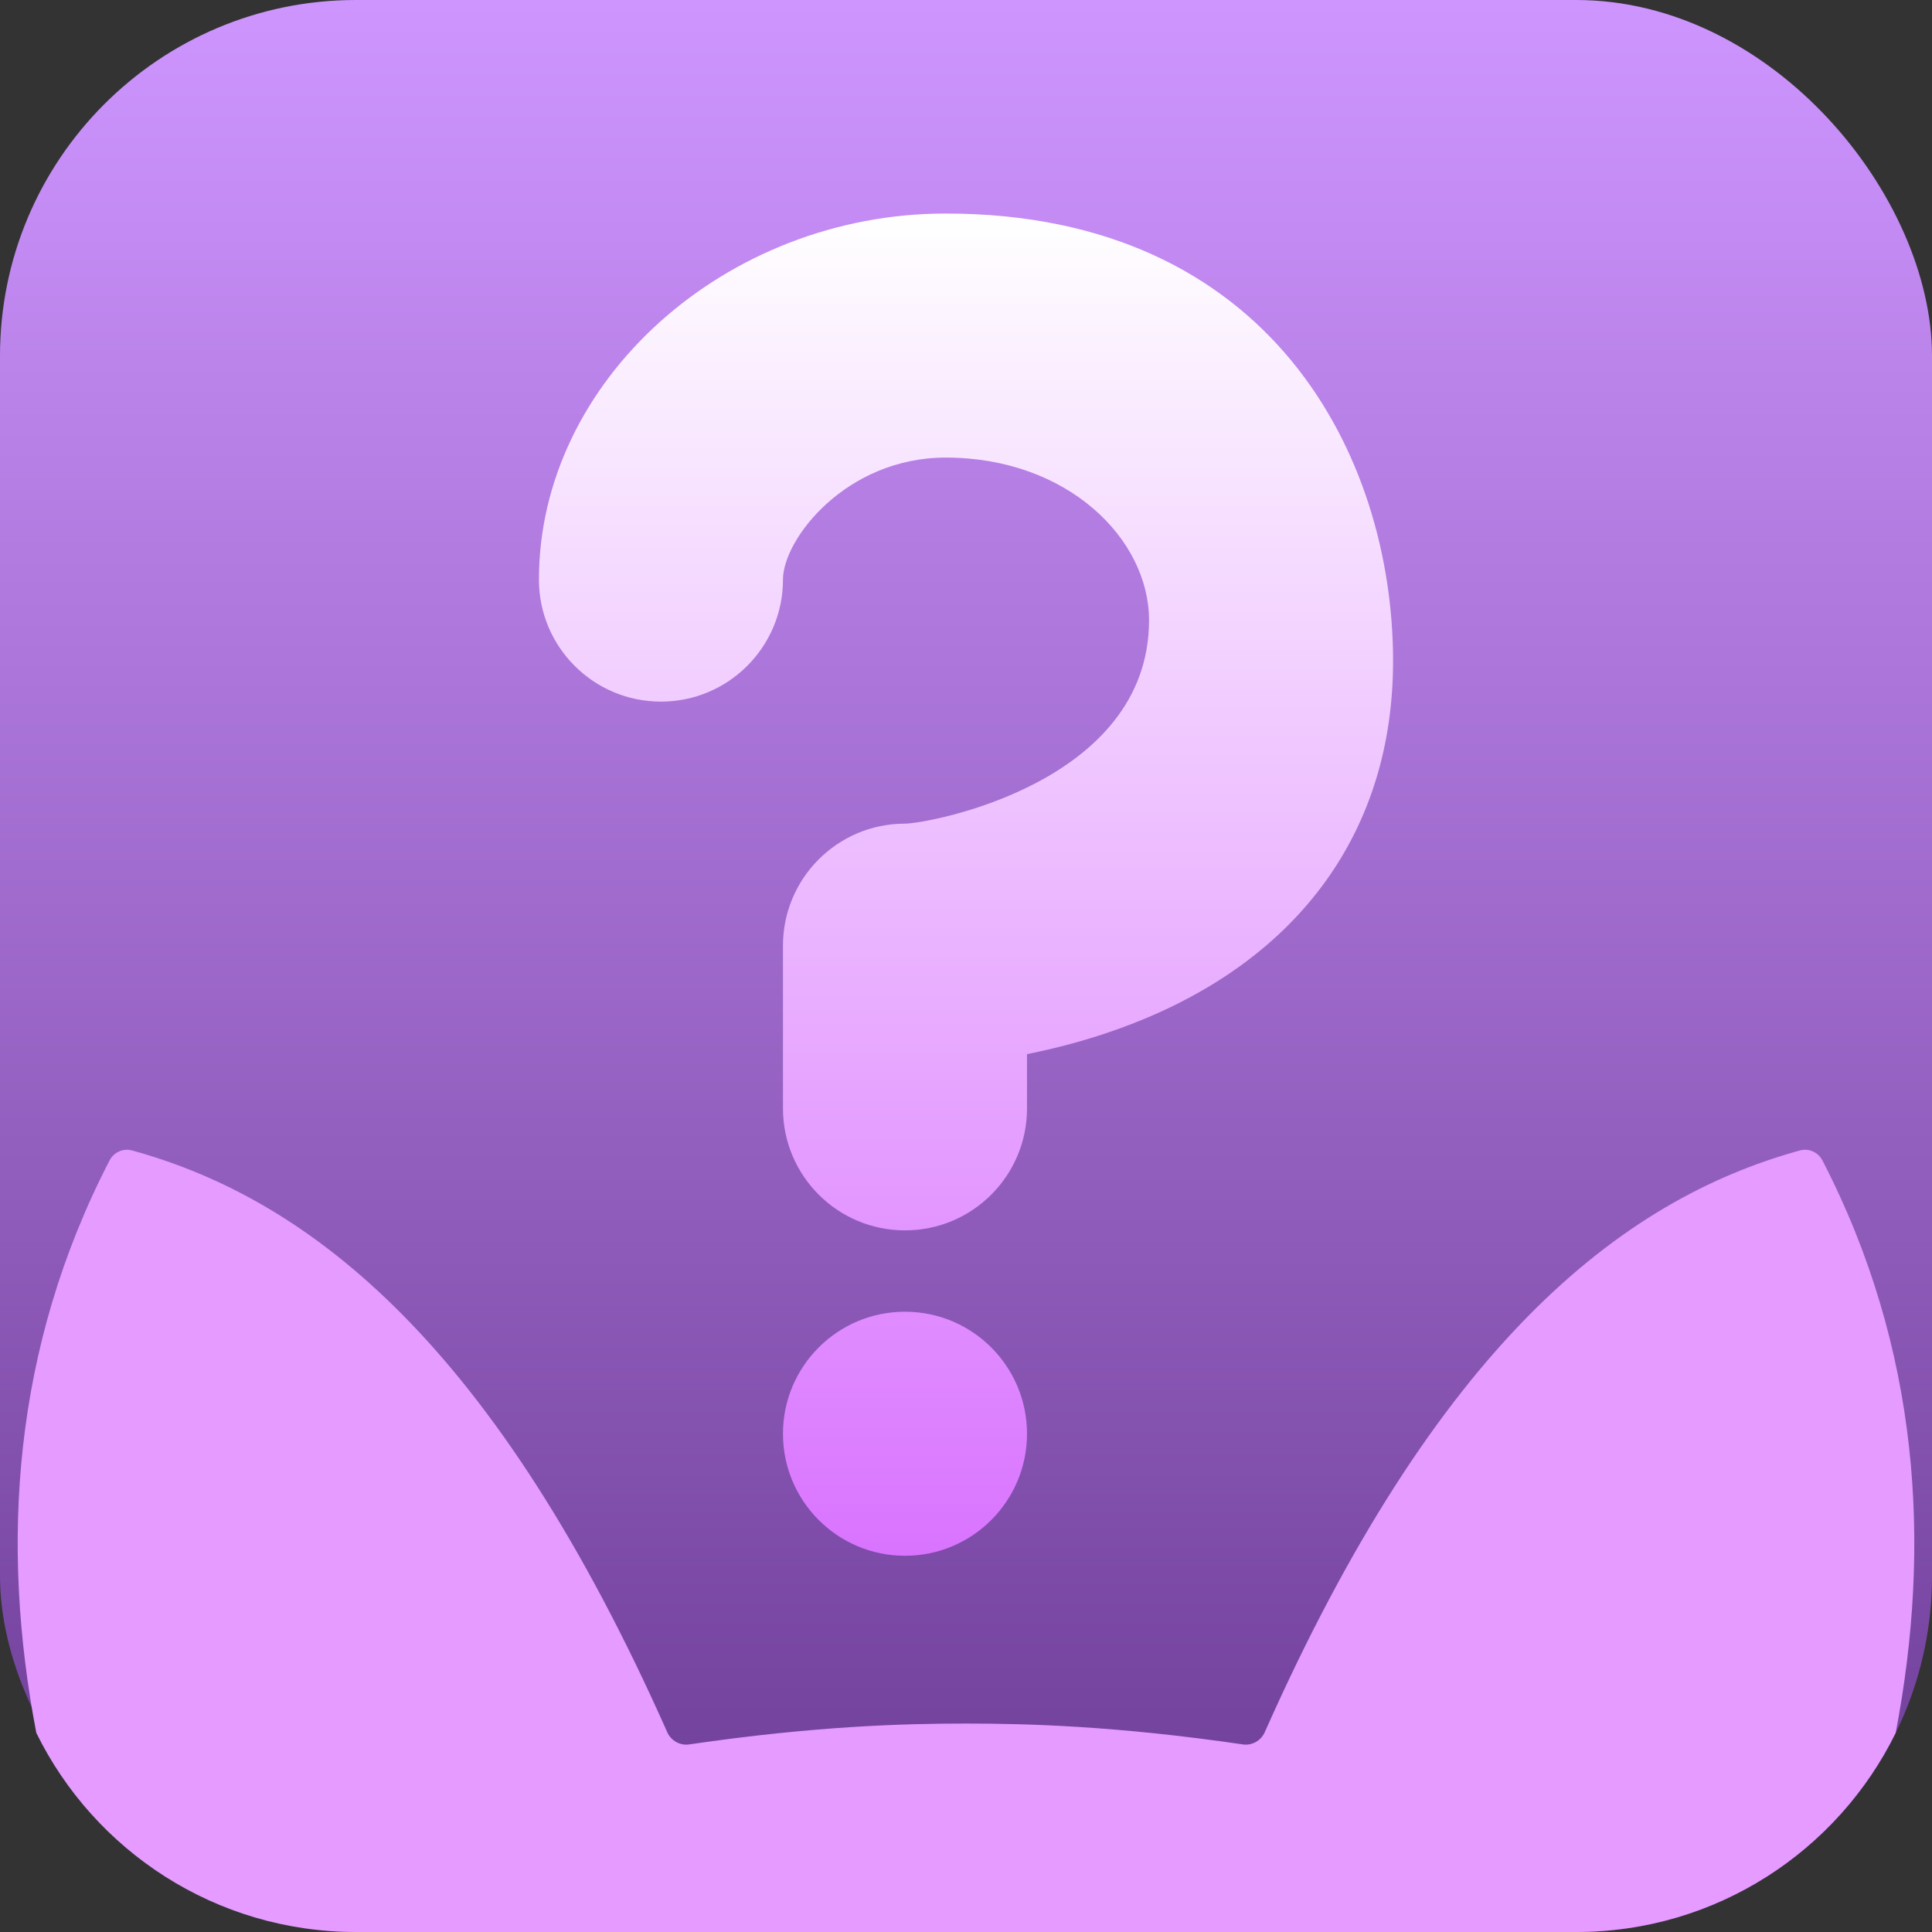 <?xml version="1.0" encoding="UTF-8" standalone="no"?>
<svg
   width="380"
   height="380"
   viewBox="0 0 380 380"
   fill="none"
   version="1.1"
   id="svg9"
   sodipodi:docname="catask.svg"
   inkscape:version="1.3.2 (091e20ef0f, 2023-11-25)"
   xmlns:inkscape="http://www.inkscape.org/namespaces/inkscape"
   xmlns:sodipodi="http://sodipodi.sourceforge.net/DTD/sodipodi-0.dtd"
   xmlns="http://www.w3.org/2000/svg"
   xmlns:svg="http://www.w3.org/2000/svg">
  <rect x="0" y="0" width="380" height="380" fill="#333333" stroke="none"/>
  <sodipodi:namedview
     id="namedview9"
     pagecolor="#ffffff"
     bordercolor="#000000"
     borderopacity="0.25"
     inkscape:showpageshadow="2"
     inkscape:pageopacity="0.0"
     inkscape:pagecheckerboard="0"
     inkscape:deskcolor="#d1d1d1"
     inkscape:zoom="0.48026316"
     inkscape:cx="346.68493"
     inkscape:cy="368.54794"
     inkscape:window-width="1280"
     inkscape:window-height="962"
     inkscape:window-x="0"
     inkscape:window-y="0"
     inkscape:window-maximized="1"
     inkscape:current-layer="svg9" />
  <rect
     width="380"
     height="380"
     rx="70"
     fill="url(#paint0_linear_603_9)"
     id="rect1" />
  <path
     fill-rule="evenodd"
     clip-rule="evenodd"
     d="M372.86 340.836C361.458 364.034 337.594 380 310 380H70C42.406 380 18.541 364.033 7.14 340.835C0.054 303.832 2.431 265.23 21.549 228.243C22.386 226.625 24.234 225.797 25.991 226.281C61.503 236.067 97.567 264.887 131.247 340.717C131.983 342.374 133.752 343.367 135.546 343.105C160.424 339.463 177.96 339.001 190 339.001C202.04 339.001 219.576 339.463 244.454 343.105C246.248 343.367 248.017 342.375 248.753 340.717C282.433 264.887 318.497 236.067 354.009 226.281C355.765 225.797 357.614 226.625 358.45 228.243C377.568 265.23 379.945 303.833 372.86 340.836Z"
     fill="#DA75FF"
     id="path1"
     style="fill:#e59bff;fill-opacity:1" />
  <mask
     id="path-3-inside-1_603_9"
     fill="white">
    <path
       fill-rule="evenodd"
       clip-rule="evenodd"
       d="M158 221C158 234.256 168.744 245 182 245C195.256 245 206 234.256 206 221V210.336C212.376 209.056 219.496 207.168 226.696 204.36C259.784 191.504 278 166.16 278 133C278 92.856 254 45 190 45C146.64 45 110 77.976 110 117C110 130.256 120.744 141 134 141C147.256 141 158 130.256 158 117C158 109 170.472 93 190 93C214 93 230 109 230 125C230 157 186.824 164.952 182 165C168.744 165 158 175.744 158 189V221ZM206 285C206 298.255 195.255 309 182 309C168.745 309 158 298.255 158 285C158 271.745 168.745 261 182 261C195.255 261 206 271.745 206 285Z"
       id="path2" />
  </mask>
  <path
     fill-rule="evenodd"
     clip-rule="evenodd"
     d="m 154,218 c 0,13.256 10.744,24 24,24 13.256,0 24,-10.744 24,-24 v -10.664 c 6.376,-1.28 13.496,-3.168 20.696,-5.976 C 255.784,188.504 274,163.16 274,130 274,89.856 250,42 186,42 c -43.36,0 -80,32.976 -80,72 0,13.256 10.744,24 24,24 13.256,0 24,-10.744 24,-24 0,-8 12.472,-24 32,-24 24,0 40,16 40,32 0,32 -43.176,39.952 -48,40 -13.256,0 -24,10.744 -24,24 z m 48,64 c 0,13.255 -10.745,24 -24,24 -13.255,0 -24,-10.745 -24,-24 0,-13.255 10.745,-24 24,-24 13.255,0 24,10.745 24,24 z"
     fill="url(#paint1_linear_603_9)"
     id="path3"
     style="fill:url(#paint1_linear_603_9)" />
  <path
     d="M206 210.336L205.606 208.375L204 208.698V210.336H206ZM226.696 204.36L225.972 202.496L225.969 202.497L226.696 204.36ZM182 165V167H182.01L182.02 167L182 165ZM182 243C169.849 243 160 233.151 160 221H156C156 235.361 167.639 247 182 247V243ZM204 221C204 233.151 194.151 243 182 243V247C196.361 247 208 235.361 208 221H204ZM204 210.336V221H208V210.336H204ZM225.969 202.497C218.9 205.254 211.895 207.113 205.606 208.375L206.394 212.297C212.857 210.999 220.092 209.082 227.423 206.223L225.969 202.497ZM276 133C276 165.261 258.362 189.911 225.972 202.496L227.42 206.224C261.206 193.097 280 167.059 280 133H276ZM190 47C221.445 47 242.863 58.728 256.457 75.218C270.103 91.771 276 113.29 276 133H280C280 112.566 273.897 90.085 259.543 72.674C245.137 55.2 222.555 43 190 43V47ZM112 117C112 79.274 147.541 47 190 47V43C145.739 43 108 76.678 108 117H112ZM134 139C121.849 139 112 129.151 112 117H108C108 131.361 119.639 143 134 143V139ZM156 117C156 129.151 146.151 139 134 139V143C148.361 143 160 131.361 160 117H156ZM190 91C179.667 91 171.206 95.236 165.34 100.513C162.408 103.15 160.098 106.069 158.51 108.896C156.941 111.69 156 114.534 156 117H160C160 115.466 160.618 113.31 161.998 110.854C163.359 108.431 165.387 105.85 168.014 103.487C173.266 98.764 180.805 95 190 95V91ZM232 125C232 107.617 214.804 91 190 91V95C213.196 95 228 110.383 228 125H232ZM182.02 167C183.477 166.985 187.271 166.429 192.047 165.163C196.878 163.883 202.876 161.836 208.74 158.752C220.422 152.608 232 142.085 232 125H228C228 139.915 217.99 149.368 206.878 155.212C201.345 158.122 195.645 160.072 191.023 161.296C186.347 162.535 182.935 162.991 181.98 163L182.02 167ZM160 189C160 176.849 169.849 167 182 167V163C167.639 163 156 174.639 156 189H160ZM160 221V189H156V221H160ZM182 311C196.359 311 208 299.359 208 285H204C204 297.15 194.15 307 182 307V311ZM156 285C156 299.359 167.641 311 182 311V307C169.85 307 160 297.15 160 285H156ZM182 259C167.641 259 156 270.641 156 285H160C160 272.85 169.85 263 182 263V259ZM208 285C208 270.641 196.359 259 182 259V263C194.15 263 204 272.85 204 285H208Z"
     fill="url(#paint2_linear_603_9)"
     fill-opacity="0.58"
     mask="url(#path-3-inside-1_603_9)"
     id="path4"
     style="fill:none" />
  <defs
     id="defs9">
    <linearGradient
       id="paint0_linear_603_9"
       x1="190"
       y1="0"
       x2="190"
       y2="380"
       gradientUnits="userSpaceOnUse">
      <stop
         stop-color="#CE95FF"
         id="stop4" />
      <stop
         offset="1"
         stop-color="#8B52BC"
         id="stop5"
         style="stop-color:#6a3a93;stop-opacity:1;" />
    </linearGradient>
    <linearGradient
       id="paint1_linear_603_9"
       x1="182"
       y1="45"
       x2="182"
       y2="309"
       gradientUnits="userSpaceOnUse"
       gradientTransform="translate(-4,-3)">
      <stop
         stop-color="#CE5AFF"
         id="stop6"
         offset="0"
         style="stop-color:#ffffff;stop-opacity:1;" />
      <stop
         offset="1"
         stop-color="#C12FFF"
         id="stop7"
         style="stop-color:#d973ff;stop-opacity:1;" />
    </linearGradient>
    <linearGradient
       id="paint2_linear_603_9"
       x1="194"
       y1="45"
       x2="194"
       y2="309"
       gradientUnits="userSpaceOnUse">
      <stop
         stop-color="#B34999"
         id="stop8"
         offset="0"
         style="stop-color:#ffffff;stop-opacity:1;" />
      <stop
         offset="1"
         stop-color="#B14CD5"
         id="stop9"
         style="stop-color:#e7c5f0;stop-opacity:1;" />
    </linearGradient>
  </defs>
</svg>
